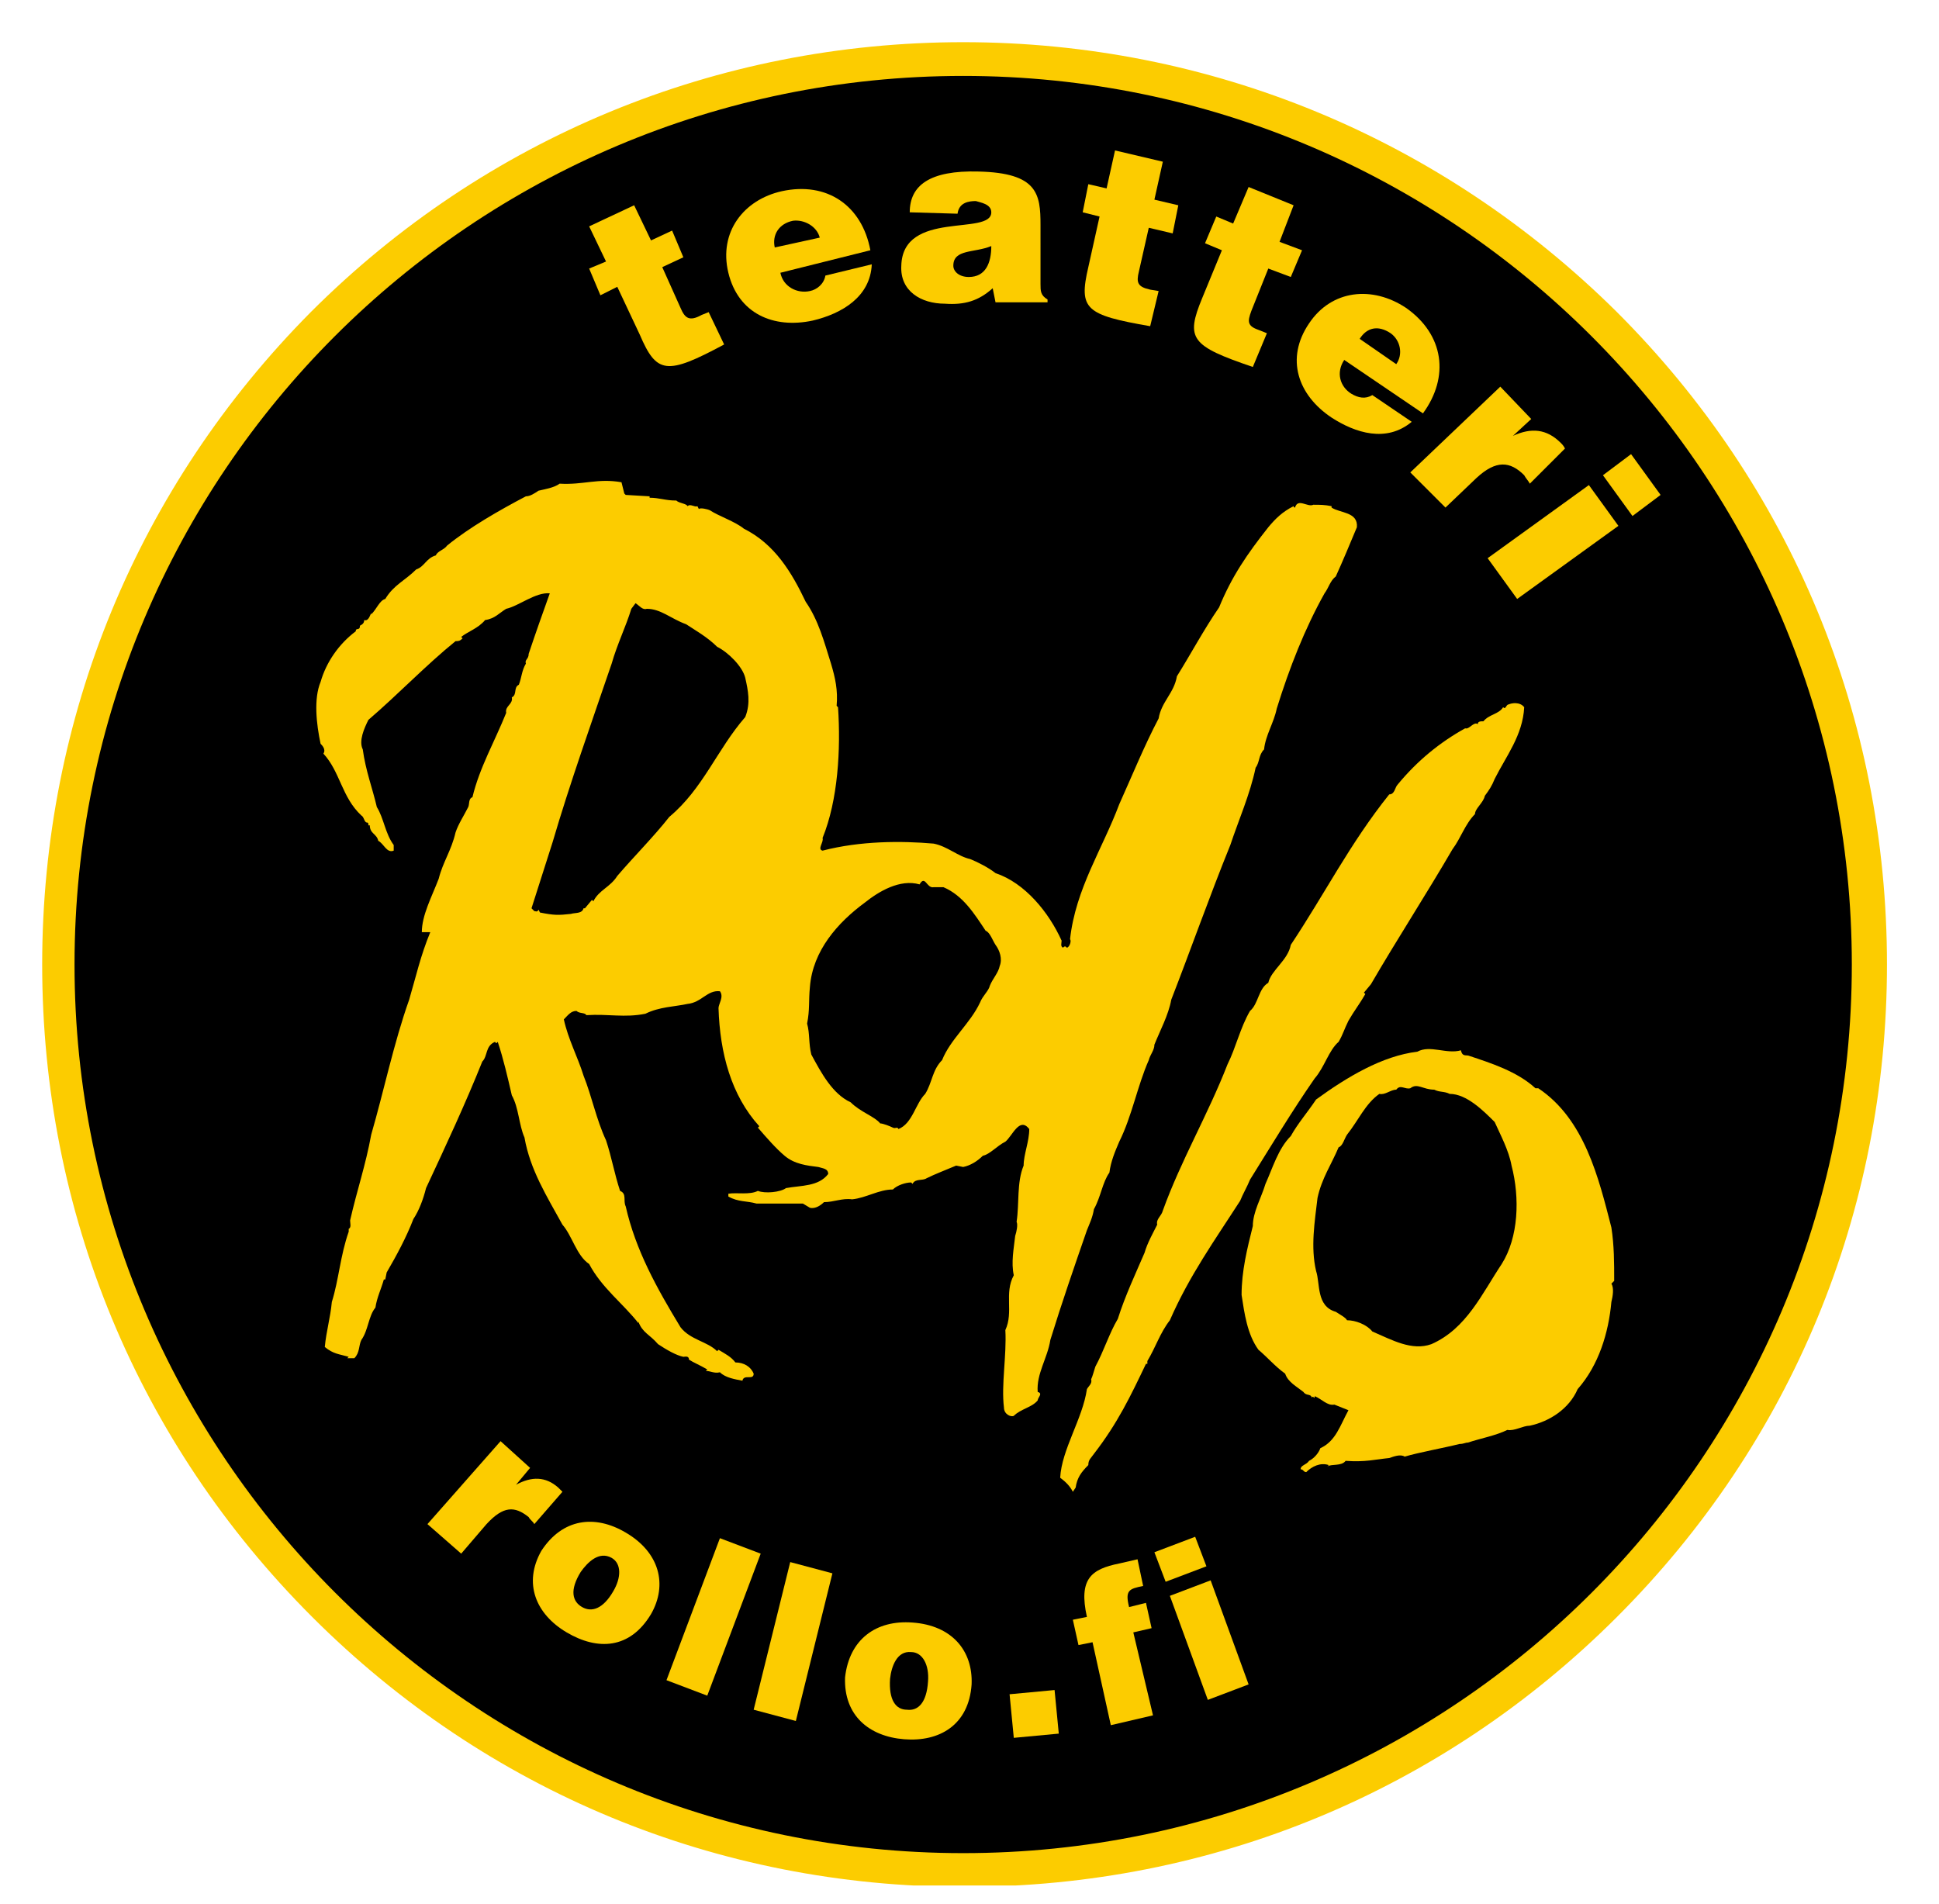 <?xml version="1.0" encoding="utf-8"?>
<!-- Generator: Adobe Illustrator 25.3.1, SVG Export Plug-In . SVG Version: 6.00 Build 0)  -->
<svg version="1.1" id="Layer_1" xmlns="http://www.w3.org/2000/svg" xmlns:xlink="http://www.w3.org/1999/xlink" x="0px" y="0px"
	 viewBox="0 0 137.9 135.4" style="enable-background:new 0 0 137.9 135.4;" xml:space="preserve">
<style type="text/css">
	.st0{clip-path:url(#SVGID_2_);}
	.st1{clip-path:url(#SVGID_4_);fill:#FCCC00;}
	.st2{clip-path:url(#SVGID_6_);fill:#FCCC00;}
	.st3{clip-path:url(#SVGID_8_);fill:#FCCC00;}
	.st4{clip-path:url(#SVGID_10_);fill:#FCCC00;}
	.st5{fill:none;}
	.st6{fill:#FCCC00;}
</style>
<g id="Layer_1_1_">
	<g>
		<g>
			<defs>
				<rect id="SVGID_1_" x="3" y="1" width="132.5" height="133.1"/>
			</defs>
			<clipPath id="SVGID_2_">
				<use xlink:href="#SVGID_1_"  style="overflow:visible;"/>
			</clipPath>
			<path class="st0" d="M68.5,132.9c-35.5,0-64.4-28.9-64.4-64.4S33,4.2,68.5,4.2s64.4,28.9,64.4,64.4S104,132.9,68.5,132.9"/>
		</g>
		<g>
			<defs>
				<rect id="SVGID_3_" x="3" y="1" width="132.5" height="133.1"/>
			</defs>
			<clipPath id="SVGID_4_">
				<use xlink:href="#SVGID_3_"  style="overflow:visible;"/>
			</clipPath>
			<path class="st1" d="M68.5,5.4c34.9,0,63.2,28.3,63.2,63.2s-28.3,63.2-63.2,63.2S5.3,103.4,5.3,68.6C5.3,33.7,33.6,5.4,68.5,5.4
				 M68.5,3C51,3,34.5,9.8,22.1,22.2C9.8,34.6,3,51,3,68.6s6.8,34,19.2,46.4s28.8,19.2,46.4,19.2s34-6.8,46.4-19.2
				s19.2-28.8,19.2-46.4s-6.8-34-19.2-46.4C102.5,9.8,86,3,68.5,3"/>
		</g>
	</g>
	<g>
		<g>
			<defs>
				<rect id="SVGID_5_" x="3" y="1" width="132.5" height="133.1"/>
			</defs>
			<clipPath id="SVGID_6_">
				<use xlink:href="#SVGID_5_"  style="overflow:visible;"/>
			</clipPath>
			<path class="st2" d="M67.1,63.1h-0.7c-0.5,0.1-0.6-0.9-1-0.2c-1.4-0.4-2.9,0.5-3.9,1.3c-1.9,1.4-3.7,3.4-3.9,6
				c-0.1,1,0,1.6-0.2,2.6c0.2,0.7,0.1,1.4,0.3,2.2c0.7,1.3,1.5,2.8,2.8,3.4c0.7,0.7,1.7,1,2.1,1.5c0.2,0,0.7,0.2,0.9,0.3
				c0.2,0.1,0.3-0.1,0.4,0.1c1-0.4,1.2-1.8,1.9-2.5c0.5-0.8,0.5-1.7,1.2-2.4c0.6-1.5,2-2.6,2.7-4.1c0.2-0.5,0.6-0.8,0.7-1.2
				c0.2-0.5,0.6-0.9,0.7-1.4c0.2-0.5,0-1.1-0.3-1.5c-0.2-0.3-0.4-0.9-0.7-1C69.3,65,68.5,63.7,67.1,63.1 M46,43.3
				c-0.3,0.1-0.5-0.2-0.8-0.4l-0.3,0.4c-0.4,1.3-1,2.5-1.4,3.9c-1.4,4.1-3,8.6-4.2,12.7l-1.5,4.7l0.2,0.2c0.1,0,0.2,0.1,0.3-0.1
				l0.1,0.2c1,0.2,1.3,0.2,2.2,0.1c0.3-0.1,0.8,0,0.9-0.4l0.1,0l0.5-0.6l0.1,0.1c0.4-0.8,1.2-1,1.7-1.8c1.2-1.4,2.6-2.8,3.7-4.2
				C50,56.1,51,53.3,53,51c0.4-1,0.2-1.9,0-2.8c-0.2-0.8-1.2-1.8-2-2.2c-0.7-0.7-1.6-1.2-2.2-1.6C47.7,44,47,43.3,46,43.3
				 M44.4,35.1l0.1,0.1l1.7,0.1v0.1c0.7,0,1.1,0.2,1.9,0.2c0.2,0.2,0.7,0.2,0.8,0.4c0.2-0.2,0.5,0.1,0.7,0l0.1,0.2
				c0.1-0.1,0.6,0,0.8,0.1c0.6,0.4,1.8,0.8,2.4,1.3c2.2,1.1,3.4,3.1,4.4,5.2c0.9,1.3,1.3,2.8,1.8,4.4c0.3,1,0.5,1.9,0.4,3l0.1,0.1
				c0.2,3,0,6.6-1.1,9.3c0.1,0.3-0.4,0.8,0,0.9c2.7-0.7,5.6-0.7,7.9-0.5c1,0.2,1.7,0.9,2.6,1.1c0.5,0.2,1.3,0.6,1.8,1
				c2.1,0.7,3.8,2.8,4.7,4.8c0,0.2-0.1,0.4,0.1,0.5c0.2-0.2,0.2,0,0.3,0c0.2-0.1,0.3-0.5,0.2-0.6c0.4-3.6,2.3-6.4,3.5-9.6
				c0.9-2,1.8-4.2,2.8-6.1c0.2-1.2,1.1-1.8,1.3-3c1-1.6,1.9-3.3,3-4.9c0.9-2.2,2-3.8,3.5-5.7c0.5-0.6,1-1.1,1.8-1.5
				c0,0,0,0.1,0.1,0.1c0.2-0.7,0.9,0,1.3-0.2c0.5,0,0.8,0,1.3,0.1v0.1c0.6,0.4,1.9,0.3,1.8,1.4c-0.5,1.2-1,2.4-1.5,3.5
				c-0.4,0.3-0.5,0.8-0.8,1.2c-1.4,2.5-2.5,5.3-3.4,8.2c-0.2,1-0.8,1.9-0.9,2.9c-0.4,0.4-0.3,0.9-0.6,1.3c-0.4,1.9-1.2,3.7-1.8,5.5
				c-1.5,3.7-2.8,7.4-4.2,11c-0.2,1.1-0.8,2.2-1.2,3.2c0,0.4-0.3,0.7-0.4,1.1c-0.8,1.8-1.2,4-2.1,5.8c-0.3,0.7-0.6,1.4-0.7,2.2
				c-0.5,0.7-0.6,1.7-1.1,2.6c-0.1,0.6-0.3,1-0.5,1.5c-0.9,2.6-1.8,5.2-2.6,7.8c-0.2,1.3-1,2.4-0.9,3.7c0.4,0.1,0,0.4,0,0.6
				c-0.4,0.5-1.2,0.6-1.7,1.1c-0.2,0.1-0.7-0.1-0.7-0.6c-0.2-1.6,0.2-3.7,0.1-5.5c0.6-1.3-0.1-2.6,0.6-3.9c-0.2-0.9,0-1.9,0.1-2.8
				c0.1-0.3,0.2-0.8,0.1-1c0.2-1.3,0-2.8,0.5-4c0-0.8,0.4-1.7,0.4-2.6c-0.7-0.9-1.2,0.5-1.7,0.9c-0.6,0.3-1.1,0.9-1.6,1
				c-0.4,0.4-0.9,0.7-1.4,0.8L68,82.9c-0.7,0.3-1.5,0.6-2.1,0.9c-0.3,0.2-0.8,0-1,0.4c0,0-0.1-0.1-0.1-0.1c-0.4,0-1,0.2-1.3,0.5
				c-1,0-1.9,0.6-2.9,0.7c-0.7-0.1-1.3,0.2-2,0.2c-0.2,0.2-0.6,0.5-1,0.4l-0.5-0.3h-3.3c-0.7-0.2-1.3-0.1-2-0.5v-0.2
				c0.6-0.1,1.5,0.1,2.1-0.2c0.5,0.2,1.6,0.1,2-0.2c1.1-0.2,2.3-0.1,3-1c0-0.4-0.4-0.4-0.7-0.5c-0.8-0.1-1.7-0.2-2.4-0.8
				c-0.6-0.5-1.3-1.3-1.9-2l0.1-0.1c-2-2.2-2.8-5.2-2.9-8.4c0-0.3,0.4-0.8,0.1-1.2c-0.9-0.1-1.3,0.8-2.3,0.9c-0.9,0.2-2,0.2-3,0.7
				c-1.5,0.3-2.6,0-4.2,0.1c-0.1-0.2-0.5-0.1-0.7-0.3c-0.4,0-0.6,0.3-0.9,0.6c0.3,1.4,1,2.7,1.4,4c0.6,1.5,0.9,3.1,1.6,4.6
				c0.4,1.2,0.6,2.4,1,3.6c0.5,0.2,0.2,0.7,0.4,1.1c0.7,3.1,2.2,5.8,3.9,8.6c0.7,0.9,1.9,1,2.6,1.7l0.1-0.1c0.5,0.3,0.9,0.5,1.2,0.9
				c0.6,0,1.1,0.3,1.3,0.8c0,0.5-0.7,0-0.8,0.5c-0.5-0.1-1.2-0.2-1.6-0.6c-0.4,0.1-0.7-0.1-1-0.1l0.1-0.1c-0.5-0.3-1-0.5-1.3-0.7
				c0-0.3-0.3-0.2-0.4-0.2c-0.5-0.1-1.2-0.5-1.8-0.9c-0.6-0.7-1.1-0.8-1.4-1.6l0,0.1c-1.1-1.4-2.6-2.5-3.5-4.2
				c-0.9-0.6-1.2-2-1.9-2.8c-1.1-2-2.3-3.9-2.7-6.2c-0.4-0.9-0.4-2.1-0.9-3c-0.3-1.3-0.6-2.6-1-3.8l-0.1,0.1l-0.1-0.1
				c-0.7,0.3-0.5,1-0.9,1.4c-1.2,3-2.6,6-4,9c-0.2,0.8-0.5,1.6-0.9,2.2c-0.5,1.3-1.2,2.6-1.9,3.8l-0.1,0.5h-0.1
				c-0.2,0.7-0.5,1.3-0.6,2c-0.5,0.6-0.5,1.6-1,2.3c-0.2,0.4-0.1,0.9-0.5,1.3h-0.5l0.1-0.1c-0.7-0.2-1.1-0.2-1.7-0.7
				c0.1-1.1,0.4-2.1,0.5-3.2c0.5-1.6,0.6-3.3,1.2-5v-0.2c0.2-0.1,0.1-0.4,0.1-0.6c0.5-2.2,1.1-3.9,1.5-6.1c0.9-3.1,1.6-6.5,2.7-9.6
				c0.5-1.7,0.8-3.1,1.5-4.8H30c0-1.2,0.7-2.5,1.2-3.8c0.3-1.2,0.9-2,1.2-3.3c0.2-0.6,0.6-1.2,0.9-1.8c0.1-0.2,0-0.6,0.3-0.7
				c0.5-2.1,1.6-4,2.4-6c-0.1-0.5,0.5-0.6,0.4-1.1c0.4-0.2,0.1-0.7,0.5-0.9c0.2-0.5,0.2-1,0.5-1.5c-0.1-0.3,0.2-0.3,0.2-0.7
				c0.5-1.5,1-2.9,1.5-4.3c-1-0.1-2.2,0.9-3.1,1.1c-0.5,0.3-0.8,0.7-1.5,0.8c-0.5,0.6-1.2,0.8-1.7,1.2l0.1,0.1
				c-0.2,0.2-0.3,0.2-0.5,0.2c-2.1,1.7-4.1,3.8-6.2,5.6c-0.3,0.6-0.7,1.5-0.4,2.1c0.2,1.5,0.7,2.8,1,4.1c0.5,0.8,0.6,1.9,1.2,2.7
				v0.4c-0.5,0.2-0.7-0.5-1.1-0.7c-0.1-0.5-0.6-0.5-0.6-1.1h-0.1c0-0.1,0-0.2-0.1-0.2c-0.2,0-0.2-0.4-0.4-0.5
				c-1.4-1.3-1.5-3.1-2.7-4.4c0.2-0.3-0.1-0.6-0.2-0.7c-0.3-1.4-0.5-3.2,0-4.4c0.4-1.4,1.3-2.7,2.5-3.6c0-0.3,0.3,0,0.3-0.4
				c0.2-0.1,0.3-0.2,0.3-0.4c0.3,0.1,0.4-0.3,0.5-0.5l0,0.1c0.4-0.4,0.6-1,1-1.1c0.6-1,1.4-1.3,2.2-2.1c0.6-0.2,0.7-0.8,1.4-1
				c0.1-0.3,0.6-0.4,0.8-0.7c1.6-1.3,3.7-2.5,5.6-3.5c0.3,0,0.6-0.2,0.9-0.4c0.4-0.1,1.1-0.2,1.5-0.5c1.7,0.1,2.7-0.4,4.4-0.1
				L44.4,35.1z"/>
		</g>
		<g>
			<defs>
				<rect id="SVGID_7_" x="3" y="1" width="132.5" height="133.1"/>
			</defs>
			<clipPath id="SVGID_8_">
				<use xlink:href="#SVGID_7_"  style="overflow:visible;"/>
			</clipPath>
			<path class="st3" d="M108.4,50.3c-0.1,2-1.3,3.5-2.1,5.1c-0.2,0.5-0.4,0.8-0.7,1.2c-0.1,0.5-0.7,0.9-0.7,1.3
				c-0.7,0.7-1,1.7-1.6,2.5c-1.8,3.1-4,6.5-5.8,9.6L97,70.6l0.1,0.1c-0.4,0.7-0.8,1.2-1.2,1.9c-0.3,0.6-0.4,1-0.7,1.5
				c-0.7,0.6-1,1.8-1.7,2.6c-1.6,2.3-3.1,4.8-4.6,7.2c-0.2,0.5-0.5,1-0.7,1.5c-1.8,2.8-3.6,5.3-5,8.5c-0.7,0.9-1,1.9-1.6,2.9v0.2
				h-0.1c-1.1,2.3-2,4.2-3.7,6.4c-0.2,0.3-0.4,0.4-0.4,0.8c-0.5,0.5-0.8,0.9-0.9,1.6l-0.2,0.3c-0.2-0.4-0.5-0.7-0.9-1
				c0.1-2,1.6-4.2,1.9-6.3c0.1-0.2,0.4-0.4,0.3-0.7c0.1-0.2,0.2-0.6,0.3-0.9c0.6-1.1,1-2.4,1.6-3.4c0.5-1.6,1.3-3.3,1.9-4.7
				c0.2-0.7,0.6-1.4,0.9-2c-0.1-0.4,0.3-0.6,0.4-1c1.3-3.6,3.2-6.8,4.6-10.4c0.6-1.2,0.9-2.6,1.6-3.8c0.6-0.5,0.6-1.6,1.3-2
				c0.2-0.9,1.4-1.6,1.6-2.7c2.4-3.6,4.2-7.2,7-10.7c0.4,0,0.4-0.5,0.6-0.7c1.4-1.7,3-3,4.8-4c0.3,0.1,0.6-0.5,0.9-0.3
				c0-0.2,0.2-0.2,0.4-0.2c0.4-0.5,1.1-0.5,1.4-1c0.2,0.2,0.2-0.2,0.4-0.2C107.5,50,108.1,49.9,108.4,50.3"/>
		</g>
		<g>
			<defs>
				<rect id="SVGID_9_" x="3" y="1" width="132.5" height="133.1"/>
			</defs>
			<clipPath id="SVGID_10_">
				<use xlink:href="#SVGID_9_"  style="overflow:visible;"/>
			</clipPath>
			<path class="st4" d="M100.3,77.4c-0.4,0.1-0.7-0.3-1,0.1c-0.4,0-0.8,0.4-1.2,0.3c-1,0.7-1.5,1.9-2.3,2.9
				c-0.2,0.3-0.3,0.8-0.6,0.9c-0.5,1.2-1.2,2.2-1.5,3.6c-0.2,1.7-0.5,3.5-0.1,5.2c0.3,0.9,0,2.5,1.4,2.9c0.3,0.2,0.7,0.4,0.8,0.6
				c0.6,0,1.4,0.3,1.8,0.8c1.4,0.6,2.8,1.4,4.2,0.9c2.5-1.1,3.6-3.6,5-5.7c1.2-1.9,1.3-4.7,0.7-7c-0.2-1.1-0.8-2.2-1.2-3.1
				c-0.8-0.8-2-2-3.2-2c-0.4-0.2-0.7-0.1-1.1-0.3C101.2,77.5,100.8,77,100.3,77.4 M104.5,75.1L104.5,75.1c1.5,0.5,3.4,1.1,4.7,2.3
				h0.2c3.3,2.2,4.3,6.4,5.2,9.9c0.2,1.3,0.2,2.5,0.2,3.8l-0.2,0.2c0.2,0.3,0.1,0.9,0,1.3c-0.2,2.2-0.9,4.5-2.4,6.2
				c-0.6,1.4-2,2.3-3.4,2.6c-0.5,0-1.1,0.4-1.6,0.3c-0.8,0.4-1.9,0.6-2.8,0.9c-0.2,0-0.3,0.1-0.6,0.1c-1.2,0.3-2.9,0.6-3.9,0.9
				c-0.3-0.2-0.8,0-1.1,0.1c-1,0.1-1.7,0.3-3.1,0.2c-0.3,0.4-1,0.2-1.3,0.4l0.1-0.1c-0.6-0.2-1.2,0.1-1.6,0.5
				c-0.2,0-0.2-0.2-0.4-0.2c0-0.3,0.4-0.3,0.6-0.6c0.4-0.2,0.7-0.6,0.8-0.9c1.1-0.5,1.4-1.6,2-2.7l-1-0.4c-0.5,0.1-0.9-0.4-1.4-0.6
				c0,0.3-0.1-0.1-0.2,0.1c-0.1-0.3-0.4-0.1-0.6-0.4c-0.5-0.4-1.1-0.7-1.3-1.3c-0.7-0.5-1.3-1.2-1.9-1.7c-0.8-1.1-1-2.6-1.2-3.9
				c0-1.7,0.4-3.3,0.8-4.9c0-1,0.6-2,0.9-3c0.5-1.1,0.9-2.5,1.8-3.4c0.5-0.9,1.2-1.7,1.8-2.6c2.2-1.6,4.7-3.1,7.2-3.4
				c0.9-0.5,2.1,0.2,3.1-0.1C104,75.2,104.3,75,104.5,75.1"/>
		</g>
	</g>
</g>
<g id="WWW">
	<g>
		<circle class="st5" cx="68.5" cy="68.6" r="55.1"/>
		<path class="st6" d="M35.6,102.5l2.1,1.9l-1,1.2l0,0c1.1-0.6,2.1-0.6,3,0.2c0.1,0.1,0.2,0.2,0.3,0.3l-2,2.3
			c-0.1-0.2-0.3-0.3-0.4-0.5c-1-0.8-1.8-0.8-3,0.5l-1.8,2.1l-2.4-2.1L35.6,102.5z"/>
		<path class="st6" d="M44.5,109c2.4,1.4,3,3.7,1.8,5.8c-1.5,2.5-3.8,2.6-6,1.3s-3.1-3.5-1.8-5.8C40,108,42.3,107.7,44.5,109z
			 M41.3,111.8c-0.8,1.3-0.6,2.1,0.1,2.5c0.7,0.4,1.5,0.1,2.2-1.1c0.6-1,0.6-2-0.1-2.4C42.6,110.3,41.8,111.1,41.3,111.8z"/>
		<path class="st6" d="M47.4,119.5l3.8-10.1l2.9,1.1l-3.8,10.1L47.4,119.5z"/>
		<path class="st6" d="M53.6,121.6l2.6-10.5l3,0.8l-2.6,10.5L53.6,121.6z"/>
		<path class="st6" d="M64.9,115.4c2.8,0.2,4.3,2,4.2,4.4c-0.2,2.9-2.3,4.1-4.8,3.9c-2.5-0.2-4.3-1.7-4.2-4.4
			C60.4,116.6,62.3,115.2,64.9,115.4z M63.3,119.4c-0.1,1.5,0.4,2.2,1.2,2.2c0.8,0.1,1.4-0.5,1.5-2c0.1-1.2-0.4-2.1-1.2-2.1
			C63.8,117.4,63.4,118.5,63.3,119.4z"/>
		<path class="st6" d="M72.1,123.6l-0.3-3.1l3.2-0.3l0.3,3.1L72.1,123.6z"/>
		<path class="st6" d="M81.5,114l0.4,1.8l-1.3,0.3L82,122l-3,0.7l-1.3-5.9l-1,0.2l-0.4-1.8l1-0.2c-0.6-2.7,0.3-3.4,2.3-3.8l1.3-0.3
			l0.4,1.9c-1,0.2-1.3,0.3-1,1.5L81.5,114z"/>
		<path class="st6" d="M82.1,110.4l2.9-1.1l0.8,2.1l-2.9,1.1L82.1,110.4z M85.9,120.9l-2.7-7.4l2.9-1.1l2.7,7.4L85.9,120.9z"/>
	</g>
</g>
<g id="TEATTERI">
	<g>
		<circle class="st5" cx="68.5" cy="68.6" r="47.1"/>
		<path class="st6" d="M51.5,24.5c-4.1,2.2-4.8,2.1-6-0.7l-1.6-3.4L42.7,21l-0.8-1.9l1.2-0.5l-1.2-2.5l3.2-1.5l1.2,2.5l1.5-0.7
			l0.8,1.9L47.1,19l1.3,2.9c0.3,0.7,0.6,1,1.5,0.5l0.5-0.2L51.5,24.5z"/>
		<path class="st6" d="M55.5,19.4c0.2,1,1.2,1.5,2.1,1.3c0.5-0.1,1-0.5,1.1-1.1l3.3-0.8c-0.1,2.3-2.1,3.5-4.2,4
			c-2.8,0.6-5.3-0.5-6-3.4c-0.7-2.9,1.1-5.2,3.8-5.8c3.2-0.7,5.7,1,6.3,4.2L55.5,19.4z M58.3,16.9c-0.2-0.8-1.1-1.3-1.9-1.2
			c-1,0.2-1.5,1-1.3,1.9L58.3,16.9z"/>
		<path class="st6" d="M70.8,21.5l-0.2-1c-1,0.9-2,1.2-3.4,1.1c-1.7,0-3.2-0.9-3.1-2.7c0.1-4,6.4-2.1,6.4-3.8c0-0.6-0.8-0.7-1.1-0.8
			c-0.5,0-1.2,0.1-1.3,0.9l-3.4-0.1c0-1.9,1.4-3,4.9-2.9c4.2,0.1,4.4,1.6,4.4,3.8L74,20.2c0,0.5,0,0.8,0.5,1.1v0.2L70.8,21.5z
			 M70.5,17.5c-1.2,0.5-2.7,0.2-2.7,1.4c0,0.4,0.4,0.8,1.1,0.8C70.1,19.7,70.5,18.7,70.5,17.5z"/>
		<path class="st6" d="M81.8,23.2c-4.6-0.8-5.1-1.2-4.4-4.2l0.8-3.6L77,15.1l0.4-2l1.3,0.3l0.6-2.7l3.4,0.8l-0.6,2.7l1.7,0.4l-0.4,2
			l-1.7-0.4l-0.7,3.1c-0.2,0.8-0.1,1.1,0.8,1.3l0.6,0.1L81.8,23.2z"/>
		<path class="st6" d="M89.1,26.1c-4.4-1.5-4.8-2-3.6-4.9l1.4-3.4l-1.2-0.5l0.8-1.9l1.2,0.5l1.1-2.6l3.2,1.3L91,17.2l1.6,0.6
			l-0.8,1.9l-1.6-0.6l-1.2,3c-0.3,0.8-0.3,1.1,0.6,1.4l0.5,0.2L89.1,26.1z"/>
		<path class="st6" d="M95.6,25.6c-0.6,0.9-0.3,1.9,0.5,2.4c0.5,0.3,1,0.4,1.5,0.1l2.8,1.9c-1.8,1.5-4,0.8-5.7-0.3
			c-2.4-1.6-3.3-4.2-1.6-6.7c1.6-2.4,4.5-2.7,6.9-1.1c2.7,1.9,3.1,4.9,1.2,7.5L95.6,25.6z M99.3,25.9c0.5-0.7,0.3-1.7-0.4-2.2
			c-0.9-0.6-1.7-0.4-2.2,0.4L99.3,25.9z"/>
		<path class="st6" d="M106.7,27.5l2.2,2.3l-1.3,1.2l0,0c1.3-0.6,2.4-0.5,3.4,0.5c0.1,0.1,0.2,0.2,0.3,0.4l-2.5,2.5
			c-0.1-0.2-0.3-0.4-0.4-0.6c-1-1-2-1.1-3.4,0.2l-2.2,2.1l-2.5-2.5L106.7,27.5z"/>
		<path class="st6" d="M105.8,39.7l7.2-5.2l2.1,2.9l-7.2,5.2L105.8,39.7z M116,32.3l2.1,2.9l-2,1.5l-2.1-2.9L116,32.3z"/>
	</g>
</g>
</svg>
